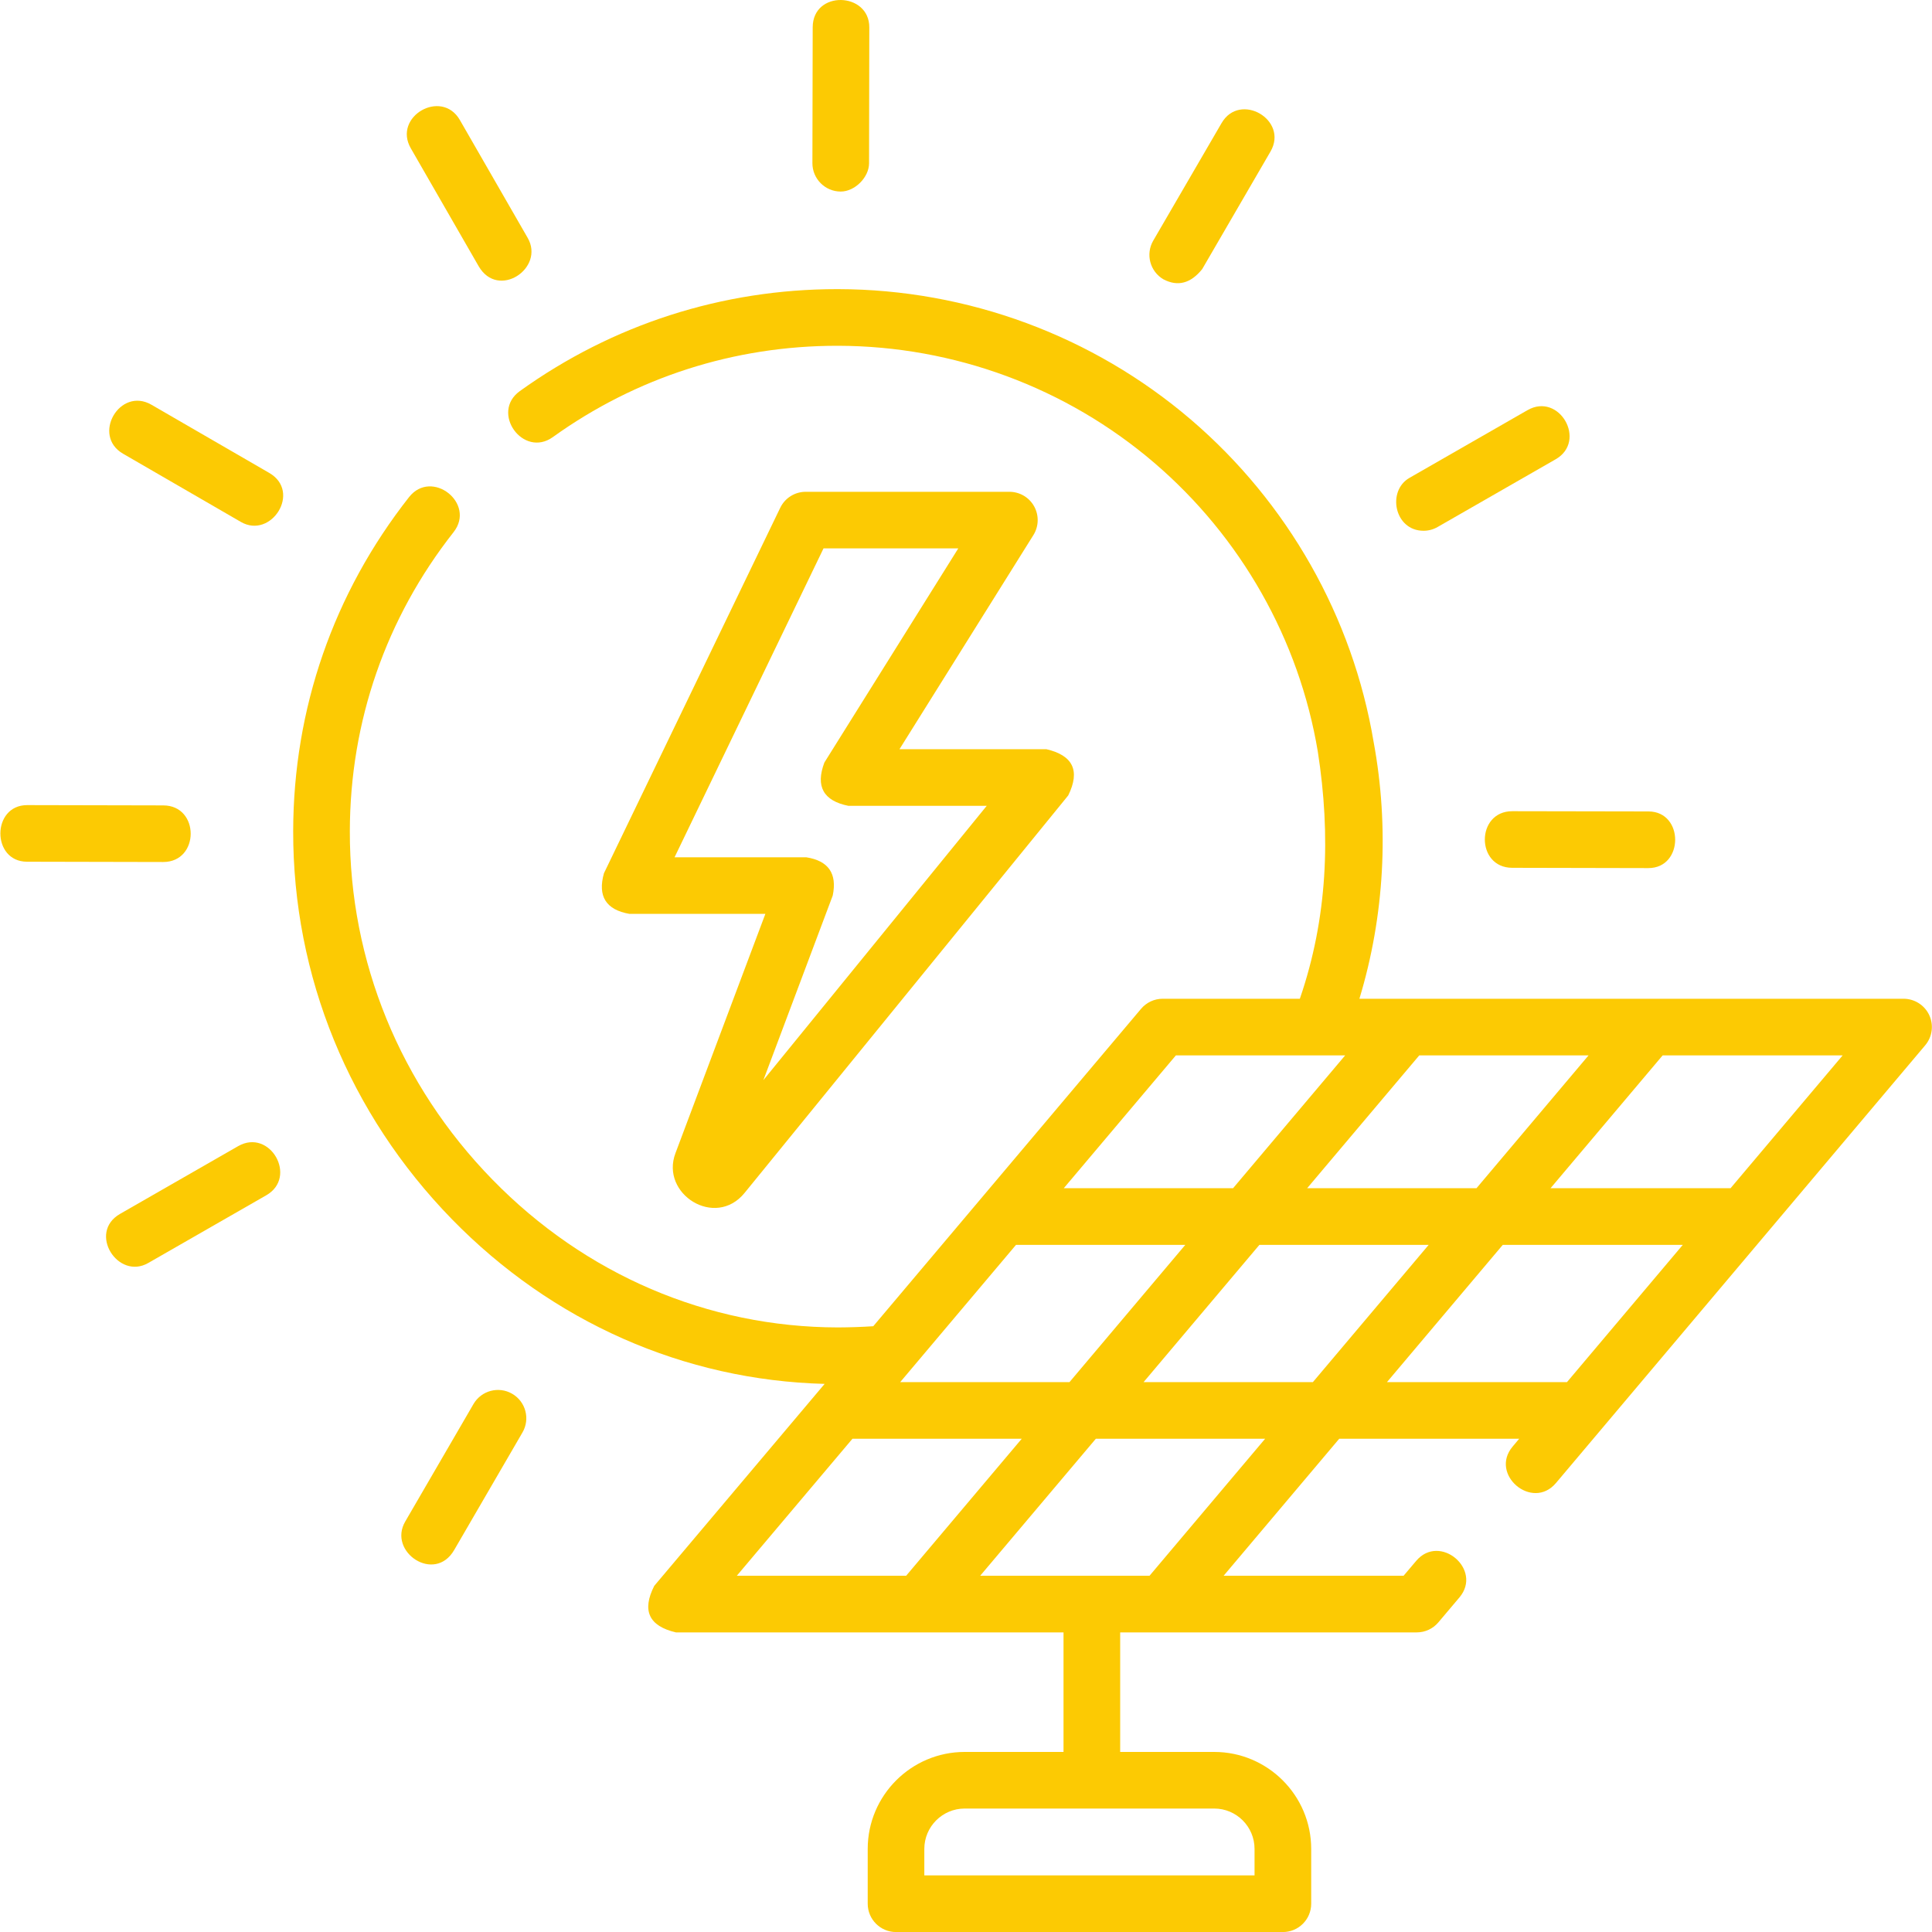 <svg width="40" height="40" viewBox="0 0 40 40" fill="none" xmlns="http://www.w3.org/2000/svg">
<g clip-path="url(#clip0_1268_168)">
<path d="M31.311 16.795C30.553 16.795 30.552 17.966 31.309 17.967L34.128 17.973C34.866 17.973 34.868 16.802 34.131 16.8L31.312 16.795C31.311 16.795 31.311 16.795 31.311 16.795Z" fill="#FCCA03"/>
<path d="M29.473 10.989C29.572 10.989 29.672 10.964 29.764 10.911L32.208 9.509C32.866 9.131 32.282 8.115 31.625 8.492L29.181 9.894C28.71 10.164 28.869 10.989 29.473 10.989Z" fill="#FCCA03"/>
<path d="M24.089 5.784C24.385 5.938 24.652 5.868 24.89 5.572L26.304 3.138C26.685 2.482 25.671 1.893 25.291 2.549L23.876 4.983C23.714 5.263 23.809 5.621 24.089 5.784Z" fill="#FCCA03"/>
<path d="M17.405 3.966C17.701 3.966 17.992 3.67 17.993 3.381L17.998 0.567C18 -0.169 16.828 -0.208 16.826 0.565L16.82 3.379C16.82 3.702 17.082 3.965 17.405 3.966Z" fill="#FCCA03"/>
<path d="M9.909 5.51C10.312 6.209 11.287 5.553 10.925 4.925L9.521 2.485C9.143 1.828 8.127 2.413 8.505 3.07L9.909 5.51Z" fill="#FCCA03"/>
<path d="M5.574 9.791L3.136 8.38C2.48 8 1.892 9.015 2.548 9.394L4.987 10.806C5.614 11.169 6.248 10.181 5.574 9.791Z" fill="#FCCA03"/>
<path d="M3.379 17.847C4.137 17.847 4.138 16.676 3.381 16.675L0.562 16.669C-0.175 16.669 -0.178 17.84 0.559 17.841L3.378 17.847H3.379Z" fill="#FCCA03"/>
<path d="M4.93 23.73L2.486 25.132C1.811 25.519 2.441 26.51 3.069 26.149L5.513 24.747C6.171 24.37 5.588 23.353 4.93 23.73Z" fill="#FCCA03"/>
<path d="M10.605 28.857C10.325 28.694 9.966 28.789 9.803 29.069L8.389 31.503C8.024 32.131 8.998 32.789 9.403 32.092L10.817 29.658C10.98 29.378 10.885 29.02 10.605 28.857Z" fill="#FCCA03"/>
<path d="M21.411 10.484C21.308 10.297 21.111 10.182 20.898 10.182H16.682C16.457 10.182 16.252 10.31 16.154 10.513L12.504 18.08C12.37 18.555 12.546 18.836 13.032 18.921H15.846L13.984 23.877C13.666 24.721 14.809 25.443 15.415 24.699L22.117 16.468C22.368 15.957 22.216 15.639 21.662 15.511H18.623L21.395 11.079C21.508 10.898 21.514 10.67 21.411 10.484ZM17.068 15.787C16.881 16.281 17.047 16.58 17.565 16.684H20.429L15.805 22.363L17.241 18.541C17.335 18.085 17.152 17.821 16.692 17.749H13.966L17.05 11.354H19.84L17.068 15.787Z" fill="#FCCA03"/>
<path d="M39.943 21.017C39.847 20.811 39.639 20.678 39.411 20.678H28.145C28.665 18.965 28.765 17.124 28.44 15.364C28.006 12.776 26.663 10.405 24.657 8.688C22.626 6.951 20.033 5.992 17.355 5.986C17.347 5.986 17.34 5.986 17.332 5.986C14.957 5.986 12.685 6.716 10.763 8.097C10.147 8.539 10.831 9.491 11.447 9.049C13.169 7.812 15.204 7.159 17.332 7.159H17.353C19.752 7.164 22.075 8.023 23.894 9.579C25.693 11.118 26.897 13.243 27.284 15.562C27.554 17.296 27.487 19.006 26.912 20.678H24.072C23.899 20.678 23.735 20.755 23.624 20.887L18.08 27.458C17.836 27.474 17.59 27.482 17.345 27.483C14.654 27.478 12.114 26.39 10.194 24.421C8.285 22.465 7.237 19.903 7.243 17.209C7.247 14.939 7.99 12.798 9.391 11.017C9.859 10.421 8.938 9.697 8.469 10.292C6.905 12.281 6.075 14.672 6.07 17.207C6.064 20.209 7.231 23.062 9.354 25.24C11.432 27.371 14.164 28.576 17.073 28.652C15.897 30.046 14.722 31.439 13.546 32.833C13.285 33.345 13.434 33.666 13.994 33.797H22.019V36.272H19.973C18.866 36.272 17.965 37.173 17.965 38.28V39.414C17.965 39.738 18.228 40.001 18.551 40.001H26.561C26.885 40.001 27.147 39.738 27.147 39.414V38.28C27.147 37.173 26.246 36.272 25.139 36.272H23.192V33.797H29.332C29.505 33.797 29.669 33.721 29.78 33.589L30.216 33.073C30.704 32.494 29.808 31.738 29.32 32.317L29.06 32.624H25.334L27.727 29.788H31.453L31.318 29.949C30.829 30.528 31.725 31.284 32.214 30.705L39.859 21.642C40.006 21.468 40.039 21.224 39.943 21.017ZM25.974 38.28V38.828H19.137V38.28C19.137 37.819 19.512 37.444 19.973 37.444H25.139C25.6 37.444 25.974 37.819 25.974 38.28ZM32.889 21.851L30.569 24.601H27.063L29.384 21.851H32.889ZM27.182 28.615H23.677L26.074 25.774H29.579L27.182 28.615ZM21.035 25.774H24.54L22.143 28.615H18.638L21.035 25.774ZM24.345 21.851H27.85L25.529 24.601H22.024L24.345 21.851ZM17.649 29.788H21.154L18.761 32.624H15.255L17.649 29.788ZM23.8 32.624H20.294L22.688 29.788H26.193L23.8 32.624ZM31.113 25.774H34.84L32.443 28.615H28.716L31.113 25.774ZM35.829 24.601H32.102L34.423 21.851H38.15L35.829 24.601Z" fill="#FCCA03"/>
</g>
<defs>
<clipPath id="clip0_1268_168">
<rect width="40" height="40" fill="white"/>
</clipPath>
</defs>
</svg>
